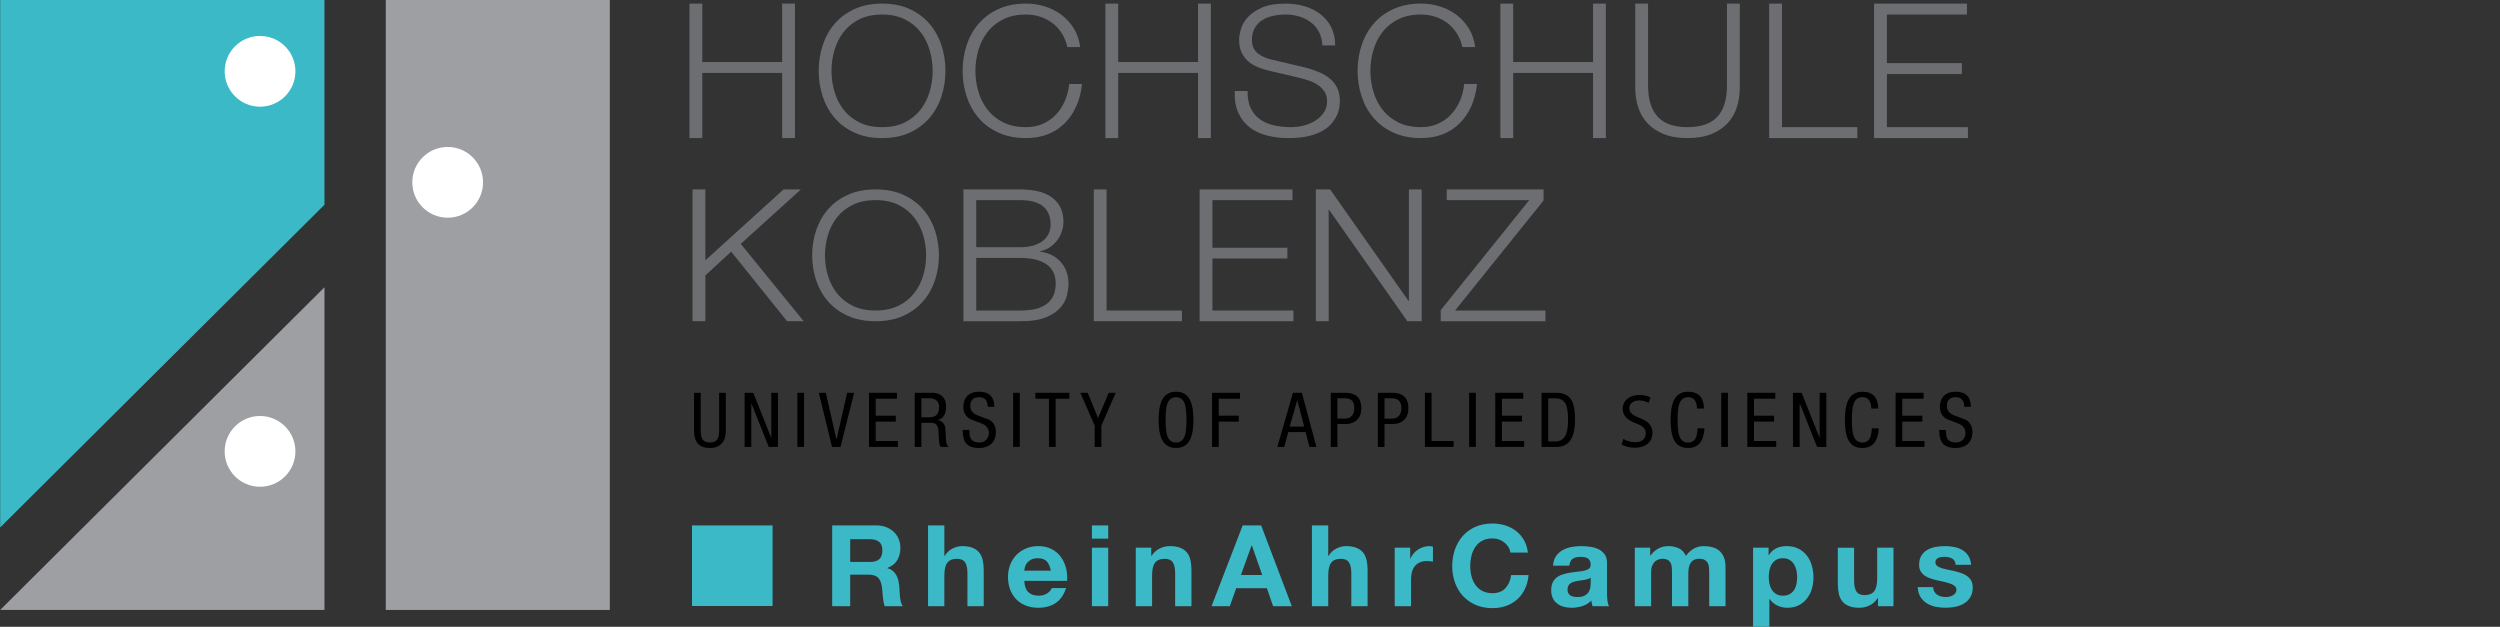 <?xml version="1.0" encoding="UTF-8"?>
<!-- Generator: Adobe Illustrator 14.0.0, SVG Export Plug-In . SVG Version: 6.00 Build 43363)  -->
<!DOCTYPE svg PUBLIC "-//W3C//DTD SVG 1.1//EN" "http://www.w3.org/Graphics/SVG/1.1/DTD/svg11.dtd">
<svg version="1.1" id="Layer_1" xmlns="http://www.w3.org/2000/svg" xmlns:xlink="http://www.w3.org/1999/xlink" x="0px" y="0px" width="100%" height="100%" viewBox="0 0 333.5 83.613" enable-background="new 0 0 333.5 83.613" xml:space="preserve">
<rect x="0" y="0" width="333.5" height="83.613" fill="#333333" stroke="none"/>
<g>
	<polygon fill="#3BB9C6" points="0.023,-0.038 0.023,70.36 43.284,27.312 43.284,-0.038  "/>
	<rect x="51.462" y="-0.038" fill="#9D9FA2" width="29.887" height="81.406"/>
	<polygon fill="#9D9FA2" points="0.023,81.368 43.284,81.368 43.284,38.322  "/>
	<g>
		<path fill="#FFFFFF" d="M34.689,14.232c2.606,0,4.719-2.113,4.719-4.718c0-2.606-2.112-4.72-4.719-4.72    c-2.606,0-4.718,2.113-4.718,4.72C29.971,12.119,32.083,14.232,34.689,14.232"/>
		<path fill="#FFFFFF" d="M59.72,29.042c2.607,0,4.719-2.111,4.719-4.718c0-2.605-2.112-4.721-4.719-4.721    c-2.606,0-4.718,2.115-4.718,4.721C55.002,26.931,57.114,29.042,59.72,29.042"/>
		<path fill="#FFFFFF" d="M34.688,64.933c2.606,0,4.72-2.113,4.72-4.717c0-2.607-2.113-4.723-4.72-4.723s-4.718,2.115-4.718,4.723    C29.969,62.819,32.081,64.933,34.688,64.933"/>
		<g>
			<path fill="#6D6E71" d="M91.975,0.48h1.709V8.27h10.654V0.48h1.708v17.941h-1.708V9.728H93.684v8.694h-1.709V0.48z"/>
			<path fill="#6D6E71" d="M109.74,6.063c0.352-1.085,0.88-2.042,1.583-2.87c0.703-0.828,1.587-1.486,2.651-1.977     c1.063-0.49,2.299-0.736,3.706-0.736c1.407,0,2.639,0.246,3.694,0.736c1.056,0.49,1.935,1.148,2.639,1.977     s1.231,1.785,1.583,2.87c0.352,1.085,0.528,2.214,0.528,3.388s-0.176,2.303-0.528,3.389c-0.352,1.085-0.879,2.041-1.583,2.869     s-1.583,1.487-2.639,1.978c-1.055,0.49-2.287,0.735-3.694,0.735c-1.407,0-2.643-0.245-3.706-0.735     c-1.064-0.49-1.948-1.149-2.651-1.978c-0.704-0.828-1.231-1.784-1.583-2.869c-0.352-1.086-0.527-2.215-0.527-3.389     S109.389,7.148,109.74,6.063z M111.311,12.203c0.259,0.893,0.662,1.694,1.206,2.404c0.544,0.71,1.244,1.28,2.098,1.711     c0.854,0.432,1.876,0.646,3.065,0.646c1.172,0,2.187-0.215,3.041-0.646c0.854-0.431,1.554-1.001,2.098-1.711     s0.946-1.512,1.207-2.404c0.259-0.893,0.389-1.811,0.389-2.752c0-0.925-0.13-1.838-0.389-2.74c-0.26-0.9-0.662-1.706-1.207-2.416     s-1.244-1.279-2.098-1.711c-0.854-0.431-1.868-0.646-3.041-0.646c-1.189,0-2.211,0.216-3.065,0.646     c-0.854,0.432-1.554,1.001-2.098,1.711c-0.544,0.71-0.947,1.516-1.206,2.416c-0.26,0.902-0.39,1.815-0.39,2.74     C110.921,10.393,111.051,11.311,111.311,12.203z"/>
			<path fill="#6D6E71" d="M142.381,6.285c-0.15-0.687-0.398-1.303-0.741-1.848c-0.343-0.543-0.762-1-1.256-1.369     c-0.494-0.367-1.039-0.648-1.633-0.842c-0.595-0.191-1.219-0.289-1.872-0.289c-1.189,0-2.211,0.216-3.065,0.646     c-0.854,0.432-1.554,1.001-2.098,1.711c-0.544,0.71-0.947,1.516-1.206,2.416c-0.26,0.902-0.39,1.815-0.39,2.74     c0,0.941,0.129,1.859,0.39,2.752c0.259,0.893,0.662,1.694,1.206,2.404c0.544,0.71,1.244,1.28,2.098,1.711     c0.854,0.432,1.876,0.646,3.065,0.646c0.821,0,1.571-0.151,2.249-0.453c0.679-0.301,1.26-0.711,1.747-1.23     c0.485-0.52,0.879-1.127,1.181-1.822c0.302-0.695,0.494-1.445,0.578-2.249h1.708c-0.117,1.106-0.377,2.103-0.779,2.99     s-0.921,1.646-1.558,2.274c-0.637,0.628-1.386,1.109-2.249,1.445c-0.863,0.334-1.822,0.502-2.877,0.502     c-1.407,0-2.643-0.245-3.706-0.735c-1.064-0.49-1.948-1.149-2.651-1.978s-1.231-1.784-1.583-2.869     c-0.352-1.086-0.527-2.215-0.527-3.389s0.176-2.303,0.527-3.388c0.352-1.085,0.879-2.042,1.583-2.87s1.587-1.486,2.651-1.977     c1.063-0.49,2.299-0.736,3.706-0.736c0.854,0,1.688,0.125,2.5,0.377c0.812,0.252,1.549,0.625,2.211,1.118     c0.662,0.495,1.214,1.102,1.659,1.821c0.443,0.721,0.724,1.551,0.842,2.488H142.381z"/>
			<path fill="#6D6E71" d="M147.457,0.48h1.709V8.27h10.654V0.48h1.708v17.941h-1.708V9.728h-10.654v8.694h-1.709V0.48z"/>
			<path fill="#6D6E71" d="M166.429,12.141c-0.018,0.921,0.125,1.691,0.428,2.311c0.301,0.621,0.716,1.115,1.243,1.482     c0.528,0.369,1.151,0.633,1.872,0.792s1.491,0.239,2.312,0.239c0.469,0,0.98-0.064,1.533-0.192s1.067-0.333,1.545-0.612     c0.478-0.281,0.876-0.641,1.194-1.082c0.317-0.44,0.477-0.973,0.477-1.598c0-0.48-0.112-0.896-0.339-1.25     c-0.226-0.352-0.52-0.648-0.879-0.889c-0.361-0.24-0.759-0.437-1.194-0.589s-0.862-0.276-1.281-0.372l-3.995-0.938     c-0.536-0.128-1.048-0.288-1.533-0.48c-0.485-0.191-0.913-0.448-1.281-0.77c-0.368-0.32-0.666-0.712-0.892-1.177     c-0.227-0.464-0.34-1.033-0.34-1.706c0-0.416,0.084-0.905,0.252-1.466c0.166-0.562,0.48-1.089,0.941-1.586     c0.461-0.496,1.094-0.917,1.897-1.262s1.835-0.517,3.091-0.517c0.888,0,1.733,0.117,2.538,0.352     c0.804,0.234,1.512,0.587,2.123,1.056c0.611,0.47,1.093,1.052,1.445,1.747c0.352,0.695,0.527,1.503,0.527,2.424h-1.709     c-0.033-0.687-0.185-1.285-0.452-1.797c-0.269-0.51-0.628-0.938-1.08-1.281c-0.453-0.343-0.968-0.603-1.546-0.779     c-0.578-0.176-1.186-0.264-1.821-0.264c-0.587,0-1.152,0.061-1.696,0.181c-0.545,0.12-1.022,0.313-1.433,0.577     c-0.41,0.264-0.741,0.612-0.992,1.045c-0.252,0.434-0.377,0.969-0.377,1.609c0,0.401,0.07,0.75,0.213,1.046     s0.34,0.544,0.591,0.745c0.251,0.199,0.54,0.368,0.867,0.504c0.327,0.137,0.675,0.244,1.043,0.324l4.372,1.033     c0.637,0.16,1.235,0.357,1.797,0.59c0.561,0.232,1.055,0.52,1.482,0.865c0.427,0.344,0.762,0.765,1.005,1.261     c0.243,0.497,0.364,1.098,0.364,1.802c0,0.193-0.021,0.449-0.063,0.77c-0.042,0.32-0.143,0.66-0.302,1.021     c-0.159,0.359-0.386,0.725-0.679,1.093s-0.695,0.705-1.206,1.009c-0.511,0.305-1.143,0.549-1.896,0.733s-1.659,0.276-2.714,0.276     c-1.056,0-2.035-0.121-2.94-0.364c-0.904-0.243-1.675-0.62-2.312-1.131s-1.127-1.164-1.471-1.96     c-0.343-0.795-0.489-1.738-0.439-2.826H166.429z"/>
			<path fill="#6D6E71" d="M195.074,6.285c-0.15-0.687-0.397-1.303-0.741-1.848c-0.344-0.543-0.763-1-1.256-1.369     c-0.495-0.367-1.039-0.648-1.634-0.842c-0.595-0.191-1.219-0.289-1.872-0.289c-1.189,0-2.211,0.216-3.065,0.646     c-0.854,0.432-1.554,1.001-2.099,1.711c-0.544,0.71-0.946,1.516-1.206,2.416c-0.26,0.902-0.39,1.815-0.39,2.74     c0,0.941,0.13,1.859,0.39,2.752s0.662,1.694,1.206,2.404c0.545,0.71,1.244,1.28,2.099,1.711c0.854,0.432,1.876,0.646,3.065,0.646     c0.82,0,1.57-0.151,2.249-0.453c0.679-0.301,1.261-0.711,1.746-1.23c0.486-0.52,0.88-1.127,1.182-1.822     c0.301-0.695,0.493-1.445,0.578-2.249h1.708c-0.117,1.106-0.377,2.103-0.778,2.99c-0.402,0.888-0.922,1.646-1.559,2.274     c-0.637,0.628-1.386,1.109-2.249,1.445c-0.862,0.334-1.821,0.502-2.877,0.502c-1.407,0-2.643-0.245-3.706-0.735     c-1.064-0.49-1.947-1.149-2.651-1.978c-0.703-0.828-1.231-1.784-1.583-2.869c-0.352-1.086-0.527-2.215-0.527-3.389     s0.176-2.303,0.527-3.388s0.88-2.042,1.583-2.87c0.704-0.828,1.587-1.486,2.651-1.977c1.063-0.49,2.299-0.736,3.706-0.736     c0.854,0,1.688,0.125,2.5,0.377s1.55,0.625,2.212,1.118c0.661,0.495,1.214,1.102,1.658,1.821     c0.443,0.721,0.725,1.551,0.842,2.488H195.074z"/>
			<path fill="#6D6E71" d="M200.15,0.48h1.708V8.27h10.654V0.48h1.709v17.941h-1.709V9.728h-10.654v8.694h-1.708V0.48z"/>
			<path fill="#6D6E71" d="M218.142,0.48h1.708v10.858c0,1.016,0.117,1.88,0.352,2.592s0.578,1.294,1.03,1.744     c0.453,0.45,1.006,0.778,1.659,0.982c0.653,0.205,1.39,0.308,2.211,0.308c0.82,0,1.562-0.103,2.224-0.308     c0.662-0.204,1.219-0.532,1.671-0.982s0.796-1.032,1.03-1.744s0.352-1.576,0.352-2.592V0.48h1.709v11.247     c0,0.903-0.13,1.761-0.39,2.572s-0.67,1.521-1.23,2.129c-0.562,0.606-1.282,1.091-2.161,1.452     c-0.88,0.361-1.947,0.541-3.204,0.541c-1.24,0-2.299-0.18-3.179-0.541s-1.6-0.846-2.161-1.452     c-0.562-0.607-0.972-1.317-1.231-2.129s-0.389-1.669-0.389-2.572V0.48z"/>
			<path fill="#6D6E71" d="M236.008,0.48h1.708v16.484h10.052v1.457h-11.76V0.48z"/>
			<path fill="#6D6E71" d="M250.004,0.48h12.388v1.457h-10.68v6.483h10.001v1.458h-10.001v7.086h10.806v1.457h-12.514V0.48z"/>
		</g>
	</g>
	<g>
		<path fill="#6D6E71" d="M92.385,25.27h1.709v9.455l10.428-9.455h2.312l-8.016,7.264l8.393,10.318H105l-7.463-9.283l-3.442,3.169    v6.114h-1.709V25.27z"/>
		<path fill="#6D6E71" d="M108.869,30.74c0.352-1.063,0.88-2.001,1.583-2.813c0.703-0.811,1.587-1.457,2.651-1.938    c1.063-0.48,2.299-0.721,3.706-0.721c1.407,0,2.639,0.24,3.694,0.721c1.056,0.48,1.935,1.127,2.639,1.938    c0.704,0.812,1.231,1.749,1.583,2.813c0.352,1.063,0.528,2.17,0.528,3.32s-0.176,2.257-0.528,3.32    c-0.352,1.063-0.879,2.001-1.583,2.813c-0.704,0.811-1.583,1.457-2.639,1.938c-1.055,0.48-2.287,0.721-3.694,0.721    c-1.407,0-2.643-0.24-3.706-0.721c-1.064-0.48-1.948-1.127-2.651-1.938c-0.704-0.812-1.231-1.749-1.583-2.813    c-0.352-1.063-0.527-2.17-0.527-3.32S108.518,31.804,108.869,30.74z M110.44,36.758c0.259,0.875,0.662,1.66,1.206,2.355    c0.544,0.695,1.244,1.255,2.098,1.677c0.854,0.423,1.876,0.633,3.065,0.633c1.172,0,2.187-0.21,3.041-0.633    c0.854-0.422,1.554-0.981,2.098-1.677s0.946-1.48,1.207-2.355c0.259-0.876,0.389-1.775,0.389-2.697    c0-0.906-0.13-1.802-0.389-2.686c-0.26-0.883-0.662-1.672-1.207-2.367c-0.544-0.696-1.244-1.255-2.098-1.678    c-0.854-0.422-1.868-0.633-3.041-0.633c-1.189,0-2.211,0.211-3.065,0.633c-0.854,0.423-1.554,0.981-2.098,1.678    c-0.544,0.695-0.947,1.484-1.206,2.367c-0.26,0.884-0.39,1.779-0.39,2.686C110.05,34.982,110.18,35.882,110.44,36.758z"/>
		<path fill="#6D6E71" d="M128.519,25.27h7.589c0.754,0,1.478,0.07,2.173,0.209c0.695,0.14,1.307,0.378,1.834,0.714    c0.528,0.337,0.951,0.78,1.269,1.33c0.318,0.55,0.478,1.235,0.478,2.056c0,0.46-0.076,0.908-0.227,1.342    c-0.15,0.436-0.364,0.83-0.641,1.183c-0.276,0.354-0.603,0.653-0.98,0.899s-0.8,0.418-1.269,0.517v0.05    c1.156,0.146,2.077,0.611,2.764,1.391c0.687,0.78,1.03,1.744,1.03,2.894c0,0.427-0.063,0.923-0.188,1.489    s-0.406,1.113-0.842,1.639s-1.081,0.969-1.935,1.329c-0.854,0.361-2.01,0.542-3.468,0.542h-7.589V25.27z M130.228,32.977h5.88    c0.687,0,1.281-0.078,1.784-0.234c0.502-0.155,0.921-0.369,1.256-0.64c0.335-0.271,0.586-0.587,0.754-0.948    c0.167-0.361,0.251-0.746,0.251-1.157c0-2.2-1.349-3.3-4.045-3.3h-5.88V32.977z M130.228,41.423h5.88    c0.636,0,1.239-0.053,1.809-0.159c0.569-0.107,1.072-0.3,1.508-0.579c0.436-0.278,0.779-0.653,1.03-1.12    c0.251-0.469,0.377-1.055,0.377-1.762c0-1.133-0.411-1.982-1.231-2.548c-0.821-0.566-1.985-0.85-3.493-0.85h-5.88V41.423z"/>
		<path fill="#6D6E71" d="M145.907,25.27h1.709v16.153h10.051v1.429h-11.76V25.27z"/>
		<path fill="#6D6E71" d="M160.028,25.27h12.389v1.428h-10.68v6.354h10.001v1.428h-10.001v6.944h10.806v1.429h-12.515V25.27z"/>
		<path fill="#6D6E71" d="M175.533,25.27h1.909l10.454,14.873h0.05V25.27h1.709v17.582h-1.91l-10.453-14.873h-0.05v14.873h-1.709    V25.27z"/>
		<path fill="#6D6E71" d="M192.996,25.27h12.916v1.477l-11.811,14.677h12.062v1.429h-13.971v-1.478l11.81-14.677h-11.006V25.27z"/>
	</g>
	<g>
		<path d="M92.586,57.476v-5.077h0.89v5.077c0,0.539,0.096,0.934,0.288,1.183c0.192,0.25,0.504,0.374,0.936,0.374    c0.458,0,0.782-0.135,0.971-0.404c0.175-0.235,0.263-0.62,0.263-1.152v-5.077h0.89v5.077c0,0.708-0.176,1.261-0.526,1.658    c-0.371,0.418-0.904,0.627-1.598,0.627C93.29,59.761,92.586,58.999,92.586,57.476z"/>
		<path d="M99.331,59.619v-7.221h1.16l2.4,6.027v-6.027h0.89v7.221h-1.23l-2.329-5.846v5.846H99.331z"/>
		<path d="M106.37,59.619v-7.221h0.89v7.221H106.37z"/>
		<path d="M110.991,59.619l-1.759-7.221h0.93l1.416,6.199h0.02l1.416-6.199h0.93l-1.82,7.221H110.991z"/>
		<path d="M115.926,59.619v-7.221h3.732v0.789h-2.842v2.265h2.68v0.789h-2.68v2.589h2.963v0.789H115.926z"/>
		<path d="M122.024,59.619v-7.221h2.336c0.573,0,1.024,0.16,1.355,0.48c0.33,0.32,0.496,0.764,0.496,1.33    c0,1.031-0.371,1.638-1.113,1.82v0.02c0.304,0.034,0.546,0.164,0.729,0.39c0.182,0.227,0.279,0.497,0.293,0.814l0.061,1.233    c0.027,0.613,0.155,0.991,0.384,1.133h-1.072c-0.128-0.128-0.209-0.476-0.243-1.042l-0.061-1.122    c-0.027-0.438-0.155-0.738-0.384-0.9c-0.148-0.101-0.378-0.151-0.688-0.151h-1.203v3.216H122.024z M122.914,53.127v2.548h0.88    c0.425,0,0.738-0.057,0.94-0.172c0.364-0.209,0.546-0.616,0.546-1.224c0-0.357-0.115-0.639-0.344-0.844    c-0.229-0.206-0.549-0.309-0.96-0.309H122.914z"/>
		<path d="M132.643,54.27h-0.89c0-0.856-0.375-1.284-1.123-1.284c-0.796,0-1.193,0.391-1.193,1.173c0,0.553,0.293,0.957,0.88,1.214    c0.546,0.209,1.095,0.418,1.648,0.627c0.586,0.337,0.88,0.876,0.88,1.618c0,0.762-0.247,1.328-0.738,1.698    c-0.398,0.297-0.9,0.445-1.507,0.445c-0.809,0-1.386-0.209-1.729-0.627c-0.303-0.371-0.455-0.964-0.455-1.78h0.89    c0,0.533,0.064,0.914,0.192,1.144c0.195,0.357,0.583,0.535,1.163,0.535c0.357,0,0.656-0.117,0.895-0.354s0.359-0.543,0.359-0.92    c0-0.553-0.293-0.965-0.88-1.234c-0.546-0.209-1.096-0.421-1.648-0.637c-0.586-0.344-0.88-0.891-0.88-1.639    c0-0.492,0.125-0.906,0.375-1.244c0.357-0.498,0.937-0.748,1.739-0.748C131.948,52.257,132.623,52.928,132.643,54.27z"/>
		<path d="M135.15,59.619v-7.221h0.89v7.221H135.15z"/>
		<path d="M140.824,53.188v6.432h-0.89v-6.432h-1.81v-0.789h4.521v0.789H140.824z"/>
		<path d="M146.032,56.787l-1.911-4.389h0.981l1.375,3.378l1.426-3.378h0.93l-1.911,4.389v2.832h-0.89V56.787z"/>
		<path d="M156.884,52.257c0.902,0,1.54,0.398,1.91,1.193c0.277,0.594,0.415,1.446,0.415,2.559s-0.138,1.966-0.415,2.559    c-0.37,0.796-1.008,1.193-1.91,1.193c-0.904,0-1.541-0.397-1.912-1.193c-0.276-0.593-0.414-1.446-0.414-2.559    s0.138-1.965,0.414-2.559C155.343,52.655,155.979,52.257,156.884,52.257z M156.884,52.985c-0.566,0-0.955,0.297-1.164,0.89    c-0.154,0.438-0.232,1.149-0.232,2.134s0.078,1.695,0.232,2.134c0.209,0.594,0.598,0.89,1.164,0.89s0.953-0.296,1.162-0.89    c0.155-0.438,0.232-1.149,0.232-2.134s-0.077-1.695-0.232-2.134C157.837,53.282,157.45,52.985,156.884,52.985z"/>
		<path d="M161.687,59.619v-7.221h3.732v0.789h-2.842v2.265h2.68v0.789h-2.68v3.378H161.687z"/>
		<path d="M170.394,59.619l2.083-7.221h1.193l1.942,7.221h-0.931l-0.516-1.982h-2.306l-0.536,1.982H170.394z M173.043,53.42    l-1.001,3.489h1.941l-0.92-3.489H173.043z"/>
		<path d="M177.523,59.619v-7.221h1.84c0.58,0,1.032,0.088,1.355,0.263c0.587,0.317,0.88,0.921,0.88,1.811    c0,0.661-0.19,1.175-0.571,1.542c-0.381,0.368-0.885,0.552-1.512,0.552h-1.103v3.054H177.523z M178.413,53.127v2.71h1.062    c0.344,0,0.629-0.119,0.854-0.359c0.227-0.239,0.339-0.588,0.339-1.046c0-0.87-0.418-1.305-1.254-1.305H178.413z"/>
		<path d="M183.804,59.619v-7.221h1.84c0.58,0,1.032,0.088,1.355,0.263c0.587,0.317,0.88,0.921,0.88,1.811    c0,0.661-0.19,1.175-0.571,1.542c-0.381,0.368-0.885,0.552-1.512,0.552h-1.103v3.054H183.804z M184.693,53.127v2.71h1.062    c0.344,0,0.629-0.119,0.854-0.359c0.227-0.239,0.339-0.588,0.339-1.046c0-0.87-0.418-1.305-1.254-1.305H184.693z"/>
		<path d="M190.084,59.619v-7.221h0.89v6.432h2.933v0.789H190.084z"/>
		<path d="M195.989,59.619v-7.221h0.89v7.221H195.989z"/>
		<path d="M199.468,59.619v-7.221h3.731v0.789h-2.842v2.265h2.68v0.789h-2.68v2.589h2.963v0.789H199.468z"/>
		<path d="M205.646,59.619v-7.221h1.932c1.024,0,1.726,0.354,2.104,1.062c0.283,0.52,0.425,1.369,0.425,2.549    c0,2.407-0.813,3.61-2.438,3.61H205.646z M206.536,53.127v5.764h0.931c0.688,0,1.166-0.316,1.436-0.95    c0.183-0.438,0.273-1.079,0.273-1.922c0-0.91-0.081-1.567-0.243-1.972c-0.256-0.613-0.745-0.92-1.466-0.92H206.536z"/>
	</g>
	<g>
		<path d="M216.556,58.547c0.395,0.253,0.962,0.445,1.568,0.445c0.9,0,1.427-0.476,1.427-1.164c0-0.627-0.364-1.001-1.285-1.345    c-1.112-0.405-1.801-0.992-1.801-1.942c0-1.063,0.88-1.852,2.205-1.852c0.688,0,1.204,0.162,1.498,0.334l-0.243,0.718    c-0.213-0.131-0.668-0.323-1.285-0.323c-0.931,0-1.284,0.556-1.284,1.021c0,0.638,0.414,0.951,1.355,1.315    c1.153,0.445,1.729,1.001,1.729,2.003c0,1.052-0.769,1.973-2.377,1.973c-0.657,0-1.376-0.202-1.74-0.445L216.556,58.547z"/>
	</g>
	<g>
		<path d="M226.449,57.142h0.931c-0.102,1.746-0.833,2.619-2.194,2.619c-0.924,0-1.567-0.397-1.932-1.193    c-0.263-0.573-0.395-1.426-0.395-2.559c0-1.112,0.138-1.965,0.415-2.559c0.37-0.795,1.008-1.193,1.911-1.193    c1.382,0,2.093,0.748,2.134,2.245h-0.931c-0.026-1.012-0.428-1.517-1.203-1.517c-0.566,0-0.954,0.297-1.163,0.89    c-0.155,0.438-0.232,1.149-0.232,2.134s0.077,1.695,0.232,2.134c0.209,0.594,0.597,0.89,1.163,0.89    c0.485,0,0.829-0.205,1.031-0.616C226.352,58.133,226.43,57.708,226.449,57.142z"/>
		<path d="M229.615,59.619v-7.221h0.89v7.221H229.615z"/>
		<path d="M233.094,59.619v-7.221h3.731v0.789h-2.842v2.265h2.68v0.789h-2.68v2.589h2.963v0.789H233.094z"/>
		<path d="M239.182,59.619v-7.221h1.159l2.4,6.027v-6.027h0.89v7.221h-1.23l-2.329-5.846v5.846H239.182z"/>
		<path d="M249.698,57.142h0.931c-0.102,1.746-0.833,2.619-2.194,2.619c-0.924,0-1.567-0.397-1.932-1.193    c-0.263-0.573-0.395-1.426-0.395-2.559c0-1.112,0.138-1.965,0.415-2.559c0.37-0.795,1.008-1.193,1.911-1.193    c1.382,0,2.093,0.748,2.134,2.245h-0.931c-0.026-1.012-0.428-1.517-1.203-1.517c-0.566,0-0.954,0.297-1.163,0.89    c-0.155,0.438-0.232,1.149-0.232,2.134s0.077,1.695,0.232,2.134c0.209,0.594,0.597,0.89,1.163,0.89    c0.485,0,0.829-0.205,1.031-0.616C249.601,58.133,249.679,57.708,249.698,57.142z"/>
		<path d="M252.875,59.619v-7.221h3.731v0.789h-2.842v2.265h2.68v0.789h-2.68v2.589h2.963v0.789H252.875z"/>
		<path d="M262.917,54.27h-0.891c0-0.856-0.374-1.284-1.122-1.284c-0.796,0-1.193,0.391-1.193,1.173c0,0.553,0.293,0.957,0.88,1.214    c0.546,0.209,1.096,0.418,1.648,0.627c0.586,0.337,0.88,0.876,0.88,1.618c0,0.762-0.246,1.328-0.738,1.698    c-0.398,0.297-0.9,0.445-1.507,0.445c-0.81,0-1.386-0.209-1.729-0.627c-0.304-0.371-0.455-0.964-0.455-1.78h0.89    c0,0.533,0.064,0.914,0.192,1.144c0.195,0.357,0.583,0.535,1.163,0.535c0.357,0,0.655-0.117,0.895-0.354s0.359-0.543,0.359-0.92    c0-0.553-0.293-0.965-0.88-1.234c-0.546-0.209-1.096-0.421-1.648-0.637c-0.586-0.344-0.88-0.891-0.88-1.639    c0-0.492,0.125-0.906,0.374-1.244c0.357-0.498,0.938-0.748,1.74-0.748C262.223,52.257,262.896,52.928,262.917,54.27z"/>
	</g>
	<g>
		<g>
			<path fill="#3BB9C6" d="M111.012,70.091h5.897c0.49,0,0.932,0.078,1.325,0.234s0.73,0.369,1.011,0.641     c0.281,0.272,0.496,0.589,0.644,0.951s0.222,0.745,0.222,1.146c0,0.635-0.136,1.183-0.406,1.646     c-0.271,0.463-0.712,0.814-1.325,1.057v0.03c0.296,0.08,0.541,0.203,0.735,0.369c0.194,0.166,0.352,0.365,0.475,0.597     s0.212,0.48,0.268,0.747s0.094,0.535,0.115,0.807c0.01,0.172,0.021,0.373,0.031,0.604c0.01,0.232,0.028,0.466,0.054,0.702     s0.066,0.466,0.123,0.687c0.056,0.222,0.14,0.407,0.253,0.559h-2.405c-0.071-0.171-0.125-0.359-0.161-0.566     c-0.036-0.206-0.066-0.422-0.092-0.648c-0.026-0.227-0.046-0.458-0.062-0.694c-0.015-0.236-0.038-0.46-0.069-0.672     c-0.082-0.563-0.255-0.976-0.521-1.237c-0.266-0.262-0.7-0.393-1.302-0.393h-2.405v4.211h-2.405V70.091z M113.417,74.966h2.635     c0.541,0,0.952-0.121,1.233-0.362c0.281-0.241,0.421-0.634,0.421-1.178c0-0.522-0.141-0.902-0.421-1.139     c-0.281-0.236-0.692-0.355-1.233-0.355h-2.635V74.966z"/>
			<path fill="#3BB9C6" d="M123.802,70.091h2.175v4.06h0.046c0.275-0.442,0.628-0.77,1.057-0.98     c0.429-0.212,0.848-0.317,1.256-0.317c0.582,0,1.059,0.078,1.432,0.234c0.373,0.156,0.667,0.372,0.881,0.648     c0.214,0.277,0.365,0.614,0.452,1.012s0.13,0.837,0.13,1.32v4.799h-2.175V76.46c0-0.645-0.104-1.125-0.314-1.441     c-0.209-0.317-0.569-0.476-1.08-0.476c-0.592,0-1.021,0.174-1.287,0.521c-0.266,0.348-0.398,0.918-0.398,1.713v4.09h-2.175     V70.091z"/>
			<path fill="#3BB9C6" d="M136.638,77.485c0.031,0.685,0.209,1.186,0.536,1.502c0.327,0.317,0.797,0.476,1.409,0.476     c0.439,0,0.817-0.108,1.134-0.324c0.316-0.217,0.51-0.445,0.582-0.688h1.915c-0.306,0.926-0.776,1.595-1.409,2.008     c-0.633,0.412-1.399,0.618-2.297,0.618c-0.623,0-1.185-0.101-1.685-0.302c-0.5-0.201-0.924-0.482-1.271-0.845     s-0.615-0.795-0.804-1.298s-0.283-1.057-0.283-1.66c0-0.583,0.097-1.127,0.291-1.63c0.194-0.503,0.47-0.938,0.827-1.306     s0.784-0.656,1.279-0.867c0.495-0.212,1.044-0.317,1.647-0.317c0.674,0,1.261,0.128,1.761,0.385s0.912,0.602,1.233,1.034     c0.321,0.433,0.554,0.926,0.697,1.479c0.143,0.554,0.194,1.132,0.153,1.735H136.638z M140.177,76.128     c-0.102-0.544-0.283-0.956-0.544-1.238c-0.26-0.281-0.656-0.422-1.187-0.422c-0.347,0-0.636,0.058-0.865,0.173     c-0.23,0.116-0.414,0.26-0.552,0.431c-0.138,0.171-0.235,0.353-0.291,0.543c-0.056,0.191-0.089,0.362-0.1,0.514H140.177z"/>
			<path fill="#3BB9C6" d="M147.835,71.856h-2.175v-1.766h2.175V71.856z M145.661,73.063h2.175v7.803h-2.175V73.063z"/>
			<path fill="#3BB9C6" d="M151.512,73.063h2.067v1.087h0.047c0.275-0.442,0.633-0.77,1.072-0.98     c0.438-0.212,0.889-0.317,1.348-0.317c0.582,0,1.059,0.078,1.432,0.234s0.667,0.372,0.881,0.648     c0.215,0.277,0.365,0.614,0.452,1.012s0.13,0.837,0.13,1.32v4.799h-2.175V76.46c0-0.645-0.104-1.125-0.313-1.441     c-0.21-0.317-0.57-0.476-1.08-0.476c-0.593,0-1.021,0.174-1.287,0.521c-0.266,0.348-0.398,0.918-0.398,1.713v4.09h-2.175V73.063z     "/>
			<path fill="#3BB9C6" d="M165.772,70.091h2.466l4.09,10.775h-2.497l-0.827-2.399h-4.09l-0.858,2.399h-2.436L165.772,70.091z      M165.542,76.701h2.834l-1.379-3.954h-0.03L165.542,76.701z"/>
			<path fill="#3BB9C6" d="M175.009,70.091h2.175v4.06h0.046c0.276-0.442,0.628-0.77,1.058-0.98     c0.429-0.212,0.848-0.317,1.256-0.317c0.582,0,1.06,0.078,1.432,0.234c0.373,0.156,0.667,0.372,0.881,0.648     c0.215,0.277,0.365,0.614,0.452,1.012s0.13,0.837,0.13,1.32v4.799h-2.175V76.46c0-0.645-0.104-1.125-0.313-1.441     c-0.21-0.317-0.57-0.476-1.08-0.476c-0.593,0-1.021,0.174-1.287,0.521c-0.266,0.348-0.398,0.918-0.398,1.713v4.09h-2.175V70.091z     "/>
			<path fill="#3BB9C6" d="M186.053,73.063h2.068v1.449h0.03c0.102-0.241,0.239-0.465,0.413-0.672     c0.174-0.206,0.373-0.382,0.598-0.528c0.225-0.146,0.468-0.259,0.728-0.339c0.261-0.081,0.523-0.121,0.789-0.121     c0.163,0,0.321,0.025,0.475,0.075v1.992c-0.102-0.02-0.225-0.037-0.367-0.053c-0.144-0.015-0.281-0.022-0.414-0.022     c-0.398,0-0.735,0.065-1.011,0.196s-0.498,0.31-0.666,0.536c-0.169,0.226-0.289,0.492-0.36,0.8     c-0.071,0.307-0.107,0.631-0.107,0.973v3.517h-2.175V73.063z"/>
			<path fill="#3BB9C6" d="M201.493,73.713c-0.041-0.271-0.133-0.521-0.276-0.747c-0.143-0.227-0.321-0.425-0.536-0.596     c-0.214-0.171-0.457-0.305-0.728-0.4s-0.554-0.144-0.85-0.144c-0.542,0-1.001,0.104-1.379,0.31s-0.685,0.483-0.919,0.83     c-0.235,0.347-0.406,0.742-0.514,1.185c-0.106,0.443-0.16,0.9-0.16,1.373c0,0.453,0.054,0.894,0.16,1.321     c0.107,0.428,0.278,0.813,0.514,1.154c0.234,0.342,0.541,0.616,0.919,0.822s0.837,0.31,1.379,0.31     c0.735,0,1.31-0.224,1.723-0.672c0.414-0.447,0.667-1.028,0.759-1.743h2.328c-0.062,0.675-0.22,1.283-0.475,1.826     c-0.256,0.543-0.593,1.006-1.012,1.389s-0.908,0.677-1.47,0.883c-0.563,0.206-1.18,0.31-1.854,0.31     c-0.848,0-1.604-0.146-2.268-0.438c-0.664-0.292-1.226-0.689-1.685-1.192c-0.46-0.503-0.813-1.097-1.058-1.781     c-0.244-0.684-0.367-1.413-0.367-2.188c0-0.794,0.123-1.539,0.367-2.233c0.245-0.694,0.598-1.298,1.058-1.811     c0.459-0.514,1.021-0.915,1.685-1.207s1.42-0.438,2.268-0.438c0.602,0,1.172,0.086,1.708,0.257s1.016,0.42,1.439,0.747     s0.773,0.732,1.049,1.215c0.276,0.483,0.449,1.036,0.521,1.66H201.493z"/>
			<path fill="#3BB9C6" d="M207.176,75.464c0.03-0.503,0.158-0.921,0.383-1.253s0.511-0.599,0.857-0.8     c0.348-0.201,0.735-0.345,1.165-0.431c0.429-0.085,0.867-0.128,1.316-0.128c0.398,0,0.802,0.028,1.211,0.083     c0.408,0.056,0.781,0.164,1.118,0.324c0.337,0.161,0.612,0.388,0.827,0.68c0.214,0.292,0.321,0.669,0.321,1.132v4.06     c0,0.353,0.021,0.689,0.062,1.011c0.04,0.322,0.112,0.563,0.214,0.725h-2.205c-0.041-0.121-0.074-0.244-0.1-0.37     c-0.026-0.125-0.044-0.254-0.054-0.385c-0.348,0.353-0.756,0.602-1.226,0.747s-0.95,0.219-1.439,0.219     c-0.378,0-0.73-0.048-1.058-0.143c-0.327-0.096-0.612-0.239-0.857-0.431c-0.245-0.19-0.437-0.433-0.574-0.725     c-0.138-0.291-0.207-0.639-0.207-1.041c0-0.442,0.076-0.808,0.229-1.094c0.153-0.287,0.357-0.516,0.613-0.687     c0.255-0.172,0.543-0.3,0.865-0.386c0.321-0.085,0.65-0.152,0.988-0.203c0.337-0.051,0.658-0.091,0.965-0.121     c0.306-0.03,0.579-0.075,0.819-0.136c0.239-0.061,0.432-0.148,0.574-0.264c0.143-0.116,0.215-0.284,0.215-0.506     c0-0.231-0.039-0.415-0.115-0.551s-0.179-0.241-0.307-0.317c-0.128-0.075-0.275-0.125-0.444-0.15     c-0.168-0.025-0.35-0.038-0.543-0.038c-0.419,0-0.754,0.091-1.004,0.271c-0.25,0.182-0.396,0.483-0.437,0.906H207.176z      M212.2,77.048c-0.092,0.081-0.207,0.144-0.345,0.188c-0.138,0.046-0.286,0.083-0.444,0.113s-0.327,0.056-0.506,0.076     c-0.179,0.02-0.35,0.045-0.513,0.075c-0.174,0.03-0.337,0.07-0.49,0.12c-0.153,0.051-0.289,0.119-0.406,0.204     c-0.117,0.086-0.212,0.196-0.283,0.332s-0.107,0.3-0.107,0.49c0,0.202,0.036,0.365,0.107,0.491s0.169,0.226,0.291,0.302     c0.123,0.075,0.266,0.128,0.429,0.158s0.332,0.045,0.506,0.045c0.429,0,0.761-0.07,0.995-0.211     c0.235-0.141,0.409-0.31,0.521-0.506s0.181-0.395,0.206-0.596s0.039-0.362,0.039-0.483V77.048z"/>
			<path fill="#3BB9C6" d="M218.082,73.063h2.053v1.057h0.03c0.286-0.402,0.631-0.714,1.034-0.936     c0.403-0.221,0.865-0.332,1.386-0.332c0.5,0,0.958,0.099,1.371,0.294c0.414,0.196,0.728,0.531,0.942,1.004     c0.234-0.342,0.554-0.644,0.957-0.905s0.881-0.393,1.433-0.393c0.418,0,0.807,0.051,1.164,0.151s0.663,0.262,0.919,0.482     c0.255,0.222,0.454,0.511,0.598,0.868c0.143,0.357,0.214,0.787,0.214,1.29v5.222h-2.175v-4.422c0-0.262-0.011-0.508-0.03-0.739     c-0.021-0.231-0.077-0.433-0.169-0.604s-0.228-0.307-0.406-0.408c-0.179-0.1-0.421-0.15-0.728-0.15     c-0.306,0-0.554,0.058-0.742,0.174c-0.189,0.115-0.338,0.267-0.444,0.452c-0.107,0.187-0.179,0.397-0.215,0.634     c-0.036,0.237-0.054,0.476-0.054,0.717v4.347h-2.175v-4.377c0-0.221-0.006-0.447-0.016-0.679s-0.054-0.442-0.13-0.634     c-0.077-0.191-0.204-0.345-0.383-0.46c-0.179-0.116-0.442-0.174-0.789-0.174c-0.112,0-0.25,0.022-0.414,0.067     c-0.163,0.046-0.324,0.131-0.482,0.257s-0.293,0.308-0.405,0.544c-0.113,0.236-0.169,0.546-0.169,0.928v4.527h-2.175V73.063z"/>
			<path fill="#3BB9C6" d="M233.858,73.063h2.068v0.996h0.03c0.266-0.422,0.603-0.729,1.011-0.92s0.858-0.287,1.348-0.287     c0.623,0,1.159,0.116,1.608,0.348s0.822,0.538,1.118,0.92c0.297,0.383,0.516,0.828,0.659,1.336     c0.143,0.508,0.215,1.039,0.215,1.592c0,0.523-0.072,1.026-0.215,1.51c-0.144,0.482-0.36,0.91-0.651,1.282     s-0.653,0.672-1.087,0.898c-0.435,0.226-0.942,0.339-1.524,0.339c-0.48,0-0.93-0.101-1.348-0.302     c-0.419-0.201-0.761-0.492-1.026-0.875h-0.031v3.713h-2.175V73.063z M237.856,79.463c0.357,0,0.656-0.07,0.896-0.212     c0.24-0.141,0.435-0.324,0.583-0.551c0.147-0.226,0.252-0.487,0.313-0.784s0.092-0.606,0.092-0.929c0-0.312-0.033-0.618-0.1-0.92     s-0.176-0.571-0.329-0.808s-0.35-0.428-0.59-0.573s-0.533-0.219-0.881-0.219c-0.357,0-0.656,0.073-0.896,0.219     c-0.24,0.146-0.435,0.334-0.582,0.565c-0.148,0.231-0.253,0.501-0.314,0.808s-0.092,0.616-0.092,0.928     c0,0.322,0.033,0.632,0.1,0.929s0.174,0.559,0.321,0.784c0.148,0.227,0.342,0.41,0.582,0.551     C237.2,79.393,237.499,79.463,237.856,79.463z"/>
			<path fill="#3BB9C6" d="M252.592,80.866h-2.067v-1.087h-0.046c-0.275,0.443-0.634,0.77-1.072,0.981     c-0.439,0.211-0.889,0.316-1.348,0.316c-0.582,0-1.06-0.078-1.433-0.233c-0.373-0.156-0.666-0.372-0.881-0.649     c-0.215-0.276-0.365-0.613-0.452-1.011s-0.13-0.838-0.13-1.32v-4.8h2.175v4.407c0,0.644,0.104,1.124,0.314,1.441     c0.209,0.316,0.569,0.476,1.08,0.476c0.592,0,1.021-0.174,1.286-0.521c0.266-0.347,0.398-0.918,0.398-1.713v-4.09h2.175V80.866z"/>
			<path fill="#3BB9C6" d="M257.892,78.331c0,0.231,0.049,0.43,0.146,0.596c0.098,0.166,0.223,0.302,0.376,0.407     c0.153,0.106,0.329,0.185,0.528,0.234c0.199,0.051,0.406,0.075,0.62,0.075c0.153,0,0.314-0.018,0.482-0.053     c0.169-0.035,0.322-0.091,0.46-0.166s0.253-0.176,0.345-0.302s0.138-0.284,0.138-0.476c0-0.16-0.057-0.299-0.169-0.415     c-0.112-0.115-0.273-0.219-0.482-0.309c-0.209-0.091-0.467-0.174-0.773-0.249c-0.307-0.076-0.653-0.153-1.041-0.234     c-0.317-0.07-0.626-0.153-0.927-0.249c-0.302-0.096-0.57-0.221-0.805-0.377c-0.235-0.156-0.424-0.353-0.566-0.589     c-0.144-0.236-0.215-0.525-0.215-0.868c0-0.492,0.1-0.902,0.299-1.229s0.462-0.583,0.789-0.77     c0.326-0.187,0.694-0.317,1.103-0.393s0.827-0.113,1.256-0.113c0.43,0,0.845,0.04,1.249,0.121     c0.403,0.08,0.763,0.216,1.079,0.407s0.58,0.445,0.789,0.762c0.209,0.317,0.335,0.717,0.376,1.2h-2.068     c-0.03-0.412-0.189-0.691-0.475-0.838c-0.286-0.146-0.623-0.219-1.011-0.219c-0.123,0-0.256,0.008-0.398,0.022     c-0.144,0.016-0.273,0.048-0.391,0.099c-0.118,0.051-0.218,0.123-0.299,0.219c-0.082,0.096-0.123,0.224-0.123,0.385     c0,0.191,0.071,0.347,0.215,0.468c0.143,0.121,0.329,0.219,0.56,0.294c0.229,0.076,0.492,0.144,0.788,0.204     c0.297,0.061,0.598,0.126,0.904,0.196c0.316,0.07,0.625,0.156,0.927,0.257c0.301,0.101,0.569,0.233,0.804,0.399     c0.235,0.166,0.424,0.372,0.567,0.619c0.143,0.246,0.214,0.551,0.214,0.913c0,0.513-0.104,0.943-0.313,1.29     c-0.21,0.347-0.482,0.626-0.82,0.838c-0.337,0.211-0.722,0.362-1.156,0.452c-0.434,0.091-0.876,0.136-1.325,0.136     c-0.459,0-0.908-0.045-1.348-0.136c-0.439-0.09-0.83-0.243-1.172-0.46c-0.342-0.216-0.623-0.5-0.843-0.853     s-0.339-0.785-0.359-1.298H257.892z"/>
		</g>
	</g>
	<rect x="92.314" y="70.091" fill="#3BB9C6" width="10.749" height="10.75"/>
</g>
</svg>